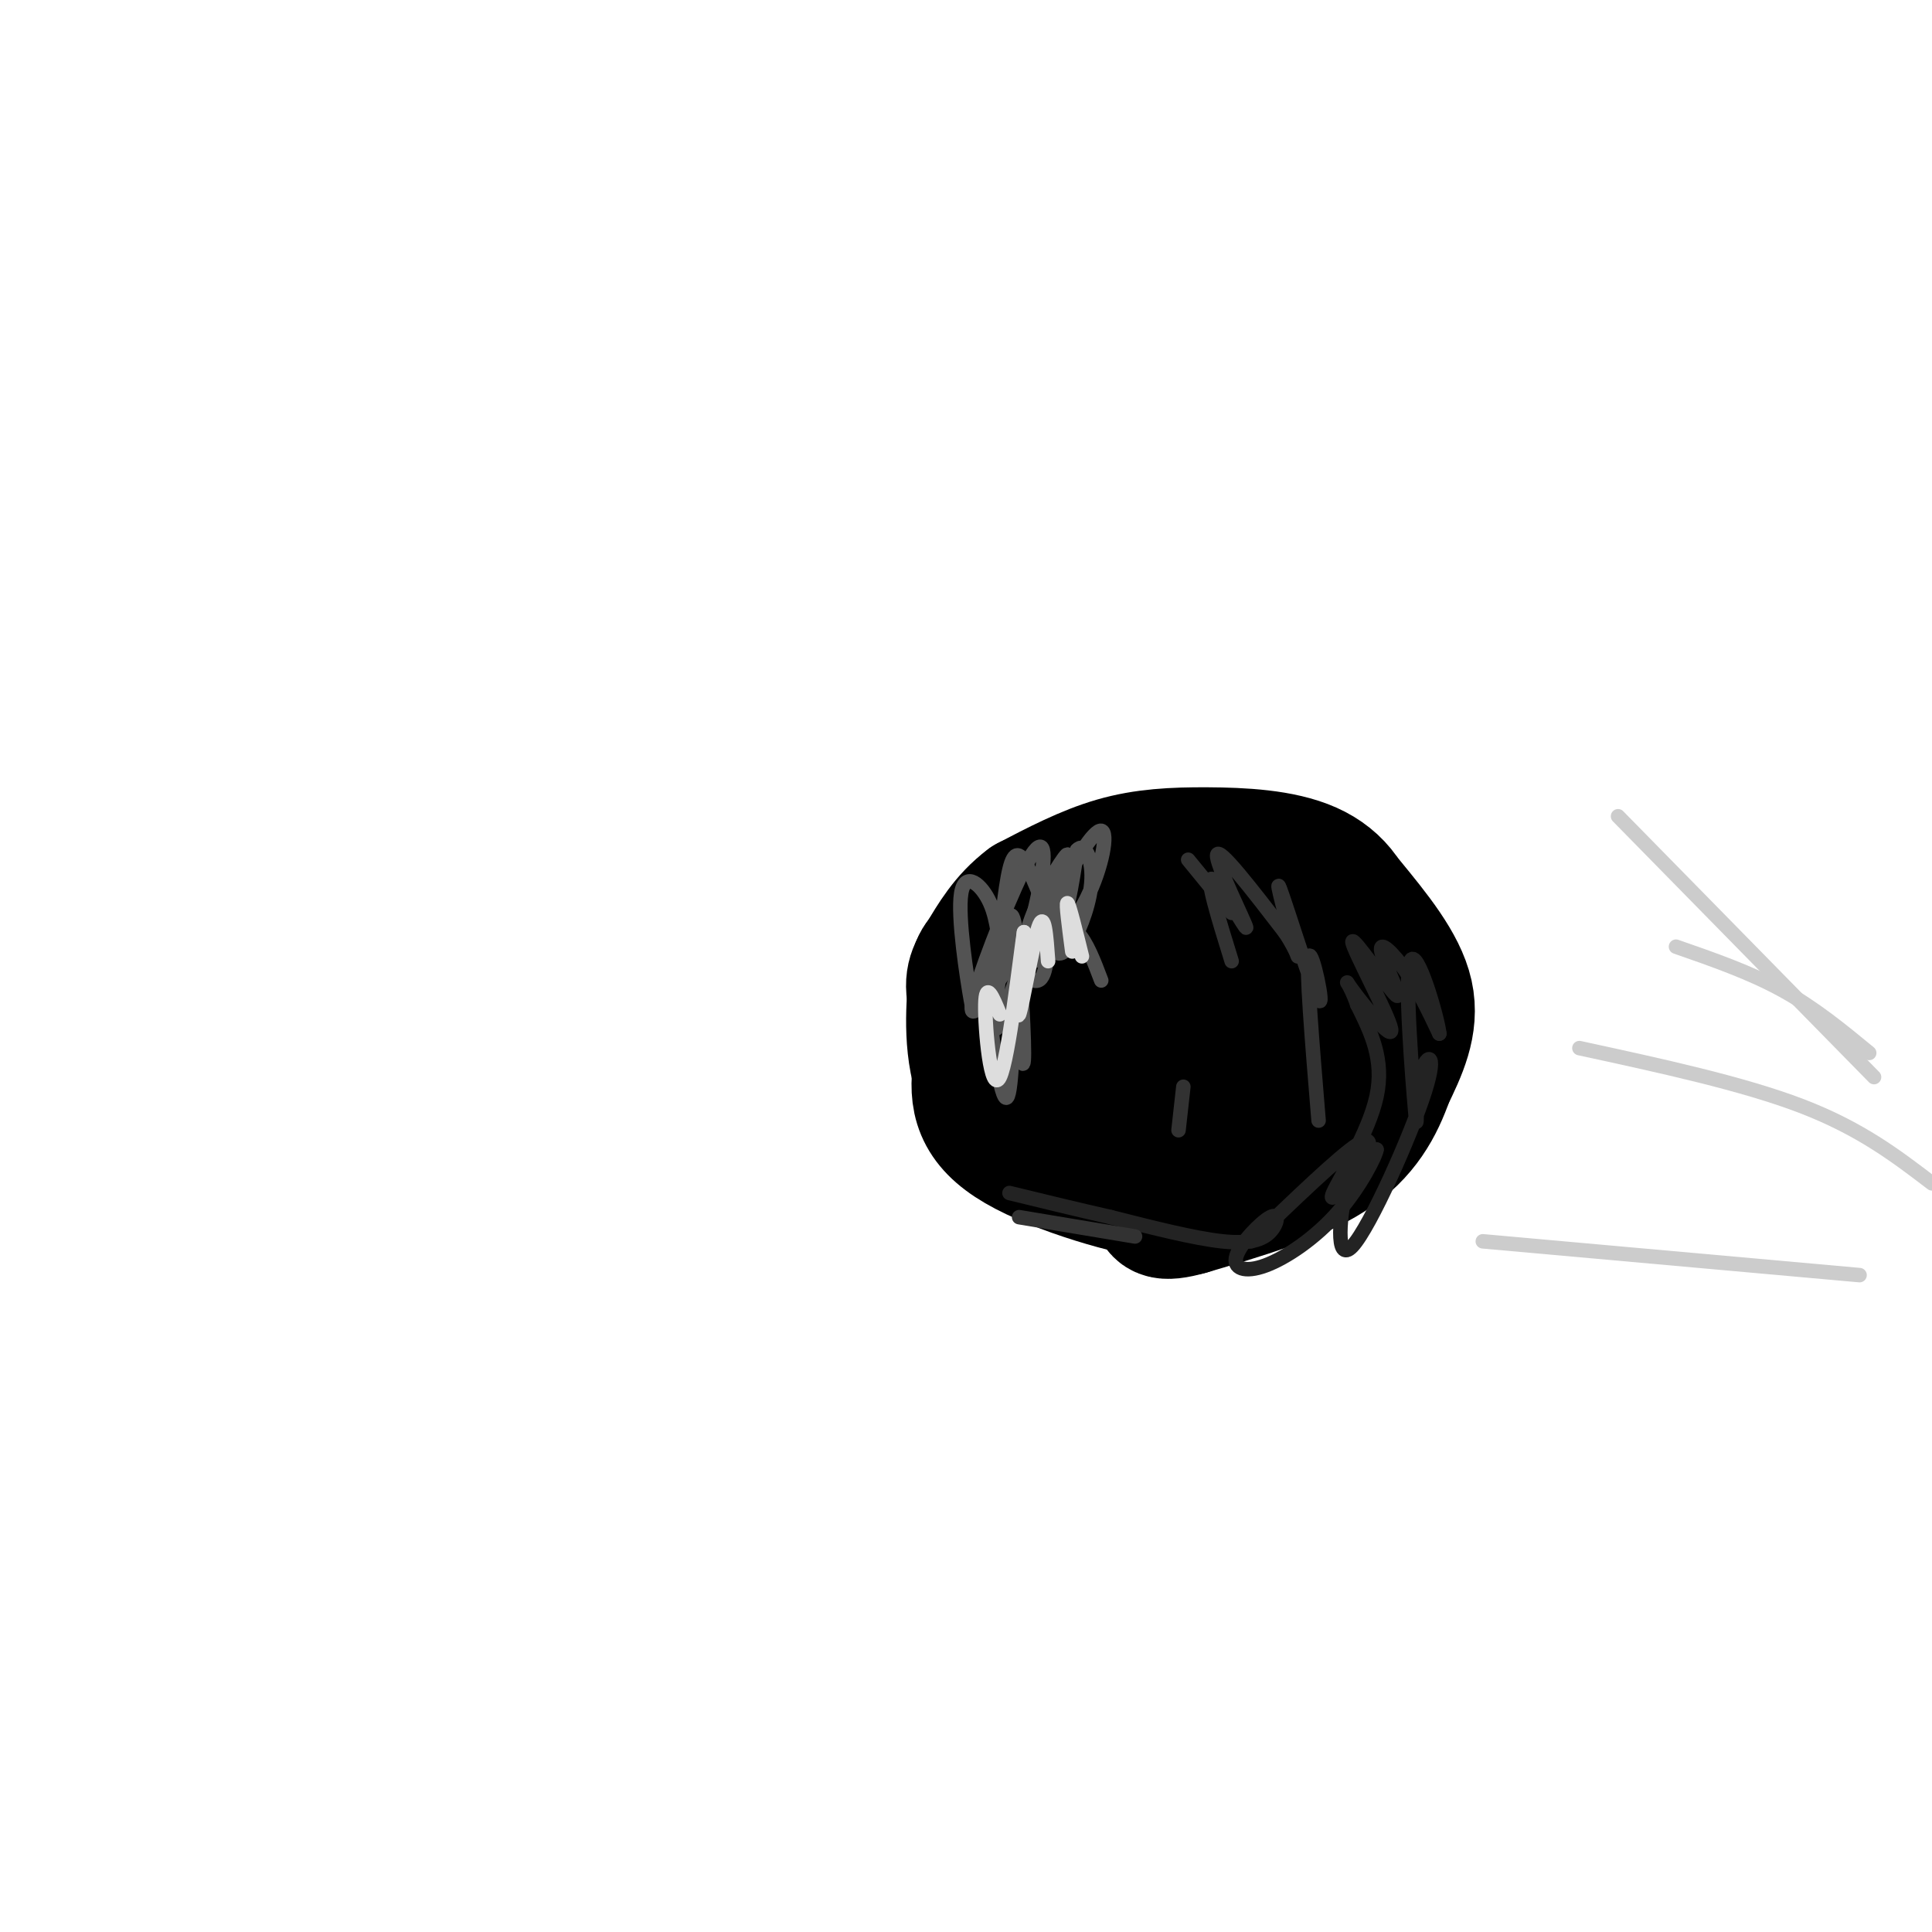<svg viewBox='0 0 400 400' version='1.1' xmlns='http://www.w3.org/2000/svg' xmlns:xlink='http://www.w3.org/1999/xlink'><g fill='none' stroke='#000000' stroke-width='28' stroke-linecap='round' stroke-linejoin='round'><path d='M248,227c-1.263,2.958 -2.526,5.916 -5,7c-2.474,1.084 -6.157,0.293 -9,0c-2.843,-0.293 -4.844,-0.089 -8,-2c-3.156,-1.911 -7.465,-5.938 -10,-11c-2.535,-5.062 -3.296,-11.161 -1,-16c2.296,-4.839 7.648,-8.420 13,-12'/><path d='M228,193c6.158,-1.388 15.053,1.144 21,4c5.947,2.856 8.947,6.038 11,10c2.053,3.962 3.158,8.703 1,13c-2.158,4.297 -7.579,8.148 -13,12'/><path d='M248,232c-4.844,2.362 -10.456,2.267 -14,2c-3.544,-0.267 -5.022,-0.707 -9,-3c-3.978,-2.293 -10.458,-6.439 -13,-12c-2.542,-5.561 -1.146,-12.536 1,-17c2.146,-4.464 5.042,-6.418 9,-8c3.958,-1.582 8.979,-2.791 14,-4'/><path d='M236,190c6.880,1.250 17.081,6.376 22,10c4.919,3.624 4.555,5.745 4,10c-0.555,4.255 -1.301,10.644 -4,15c-2.699,4.356 -7.349,6.678 -12,9'/><path d='M246,234c-4.683,1.441 -10.392,0.545 -14,0c-3.608,-0.545 -5.117,-0.739 -6,-5c-0.883,-4.261 -1.140,-12.589 1,-17c2.140,-4.411 6.677,-4.904 10,-5c3.323,-0.096 5.433,0.205 8,2c2.567,1.795 5.591,5.084 6,8c0.409,2.916 -1.795,5.458 -4,8'/><path d='M247,225c-3.200,1.467 -9.200,1.133 -12,0c-2.800,-1.133 -2.400,-3.067 -2,-5'/><path d='M249,242c0.274,2.899 0.548,5.798 -7,5c-7.548,-0.798 -22.917,-5.292 -31,-10c-8.083,-4.708 -8.881,-9.631 -8,-16c0.881,-6.369 3.440,-14.185 6,-22'/><path d='M209,199c2.707,-5.877 6.474,-9.569 13,-13c6.526,-3.431 15.811,-6.600 24,-6c8.189,0.600 15.282,4.969 19,7c3.718,2.031 4.062,1.723 6,6c1.938,4.277 5.469,13.138 9,22'/><path d='M280,215c0.812,6.204 -1.659,10.715 -8,16c-6.341,5.285 -16.553,11.346 -26,13c-9.447,1.654 -18.128,-1.099 -25,-5c-6.872,-3.901 -11.936,-8.951 -17,-14'/><path d='M204,225c-3.133,-6.667 -2.465,-16.333 -2,-21c0.465,-4.667 0.727,-4.333 3,-7c2.273,-2.667 6.558,-8.333 15,-11c8.442,-2.667 21.042,-2.333 28,-2c6.958,0.333 8.274,0.667 12,3c3.726,2.333 9.863,6.667 16,11'/><path d='M276,198c4.178,4.556 6.622,10.444 6,16c-0.622,5.556 -4.311,10.778 -8,16'/><path d='M238,235c3.494,2.458 6.988,4.917 12,5c5.012,0.083 11.542,-2.208 17,-6c5.458,-3.792 9.845,-9.083 12,-16c2.155,-6.917 2.077,-15.458 2,-24'/><path d='M281,194c-0.928,-6.695 -4.249,-11.434 -10,-14c-5.751,-2.566 -13.933,-2.960 -21,-3c-7.067,-0.040 -13.019,0.274 -19,2c-5.981,1.726 -11.990,4.863 -18,8'/><path d='M213,187c-4.608,3.419 -7.127,7.966 -9,11c-1.873,3.034 -3.100,4.556 -2,9c1.100,4.444 4.527,11.812 10,18c5.473,6.188 12.992,11.197 20,13c7.008,1.803 13.504,0.402 20,-1'/><path d='M252,237c7.111,-2.600 14.889,-8.600 19,-15c4.111,-6.400 4.556,-13.200 5,-20'/><path d='M279,187c5.333,6.500 10.667,13.000 12,19c1.333,6.000 -1.333,11.500 -4,17'/><path d='M287,223c-2.000,5.711 -5.000,11.489 -12,16c-7.000,4.511 -18.000,7.756 -29,11'/><path d='M246,250c-5.833,1.667 -5.917,0.333 -6,-1'/></g>
<g fill='none' stroke='#CCCCCC' stroke-width='3' stroke-linecap='round' stroke-linejoin='round'><path d='M307,257c0.000,0.000 78.000,7.000 78,7'/><path d='M347,196c7.667,2.667 15.333,5.333 22,9c6.667,3.667 12.333,8.333 18,13'/><path d='M335,169c0.000,0.000 53.000,54.000 53,54'/><path d='M327,217c16.917,3.667 33.833,7.333 46,12c12.167,4.667 19.583,10.333 27,16'/></g>
<g fill='none' stroke='#232323' stroke-width='3' stroke-linecap='round' stroke-linejoin='round'><path d='M259,257c9.069,-8.738 18.137,-17.477 22,-20c3.863,-2.523 2.520,1.169 0,5c-2.520,3.831 -6.217,7.801 -5,5c1.217,-2.801 7.348,-12.372 9,-20c1.652,-7.628 -1.174,-13.314 -4,-19'/><path d='M281,208c-1.505,-4.456 -3.267,-6.096 -1,-3c2.267,3.096 8.561,10.926 8,8c-0.561,-2.926 -7.979,-16.610 -8,-18c-0.021,-1.390 7.355,9.514 9,11c1.645,1.486 -2.442,-6.446 -3,-9c-0.558,-2.554 2.412,0.270 5,4c2.588,3.730 4.794,8.365 7,13'/><path d='M298,214c-0.342,-3.354 -4.696,-18.238 -6,-15c-1.304,3.238 0.442,24.599 1,31c0.558,6.401 -0.071,-2.158 1,-7c1.071,-4.842 3.844,-5.968 1,3c-2.844,8.968 -11.304,28.030 -15,32c-3.696,3.970 -2.627,-7.151 -1,-13c1.627,-5.849 3.814,-6.424 6,-7'/><path d='M285,238c-0.100,1.199 -3.349,7.696 -8,13c-4.651,5.304 -10.702,9.415 -15,11c-4.298,1.585 -6.842,0.646 -6,-2c0.842,-2.646 5.071,-6.998 7,-8c1.929,-1.002 1.558,1.346 0,3c-1.558,1.654 -4.302,2.616 -10,2c-5.698,-0.616 -14.349,-2.808 -23,-5'/><path d='M230,252c-7.333,-1.667 -14.167,-3.333 -21,-5'/></g>
<g fill='none' stroke='#535353' stroke-width='3' stroke-linecap='round' stroke-linejoin='round'><path d='M201,204c0.395,3.735 0.790,7.470 0,3c-0.790,-4.470 -2.766,-17.144 -2,-22c0.766,-4.856 4.273,-1.894 6,2c1.727,3.894 1.673,8.720 2,7c0.327,-1.720 1.036,-9.987 2,-14c0.964,-4.013 2.183,-3.773 4,0c1.817,3.773 4.234,11.078 6,11c1.766,-0.078 2.883,-7.539 4,-15'/><path d='M223,176c1.477,-1.699 3.168,1.553 3,6c-0.168,4.447 -2.197,10.088 -4,13c-1.803,2.912 -3.380,3.093 -4,1c-0.620,-2.093 -0.283,-6.461 2,-12c2.283,-5.539 6.512,-12.250 8,-12c1.488,0.250 0.236,7.459 -3,14c-3.236,6.541 -8.455,12.413 -11,13c-2.545,0.587 -2.416,-4.111 0,-10c2.416,-5.889 7.119,-12.968 7,-12c-0.119,0.968 -5.059,9.984 -10,19'/><path d='M211,196c-2.850,5.116 -4.975,8.406 -7,11c-2.025,2.594 -3.949,4.491 -2,-2c1.949,-6.491 7.771,-21.369 11,-27c3.229,-5.631 3.865,-2.014 2,7c-1.865,9.014 -6.232,23.424 -8,27c-1.768,3.576 -0.938,-3.681 0,-11c0.938,-7.319 1.983,-14.701 3,-10c1.017,4.701 2.005,21.486 2,27c-0.005,5.514 -1.002,-0.243 -2,-6'/><path d='M210,212c-0.447,4.108 -0.563,17.380 -2,15c-1.437,-2.380 -4.195,-20.410 -3,-26c1.195,-5.590 6.341,1.260 9,2c2.659,0.740 2.829,-4.630 3,-10'/><path d='M217,193c1.578,-2.000 4.022,-2.000 6,0c1.978,2.000 3.489,6.000 5,10'/></g>
<g fill='none' stroke='#DDDDDD' stroke-width='3' stroke-linecap='round' stroke-linejoin='round'><path d='M217,199c-0.378,-5.333 -0.756,-10.667 -2,-7c-1.244,3.667 -3.356,16.333 -4,18c-0.644,1.667 0.178,-7.667 1,-17'/><path d='M212,193c-0.762,5.071 -3.167,26.250 -5,30c-1.833,3.750 -3.095,-9.929 -3,-15c0.095,-5.071 1.548,-1.536 3,2'/><path d='M222,197c-0.667,-5.083 -1.333,-10.167 -1,-10c0.333,0.167 1.667,5.583 3,11'/></g>
<g fill='none' stroke='#323232' stroke-width='3' stroke-linecap='round' stroke-linejoin='round'><path d='M255,199c-2.744,-8.857 -5.488,-17.714 -4,-17c1.488,0.714 7.208,11.000 7,10c-0.208,-1.000 -6.345,-13.286 -6,-15c0.345,-1.714 7.173,7.143 14,16'/><path d='M266,193c2.941,4.324 3.294,7.134 2,3c-1.294,-4.134 -4.233,-15.211 -3,-12c1.233,3.211 6.640,20.711 8,23c1.360,2.289 -1.326,-10.632 -2,-9c-0.674,1.632 0.663,17.816 2,34'/><path d='M235,256c0.000,0.000 -24.000,-4.000 -24,-4'/><path d='M244,234c0.000,0.000 1.000,-9.000 1,-9'/><path d='M246,178c0.000,0.000 9.000,11.000 9,11'/></g>
</svg>